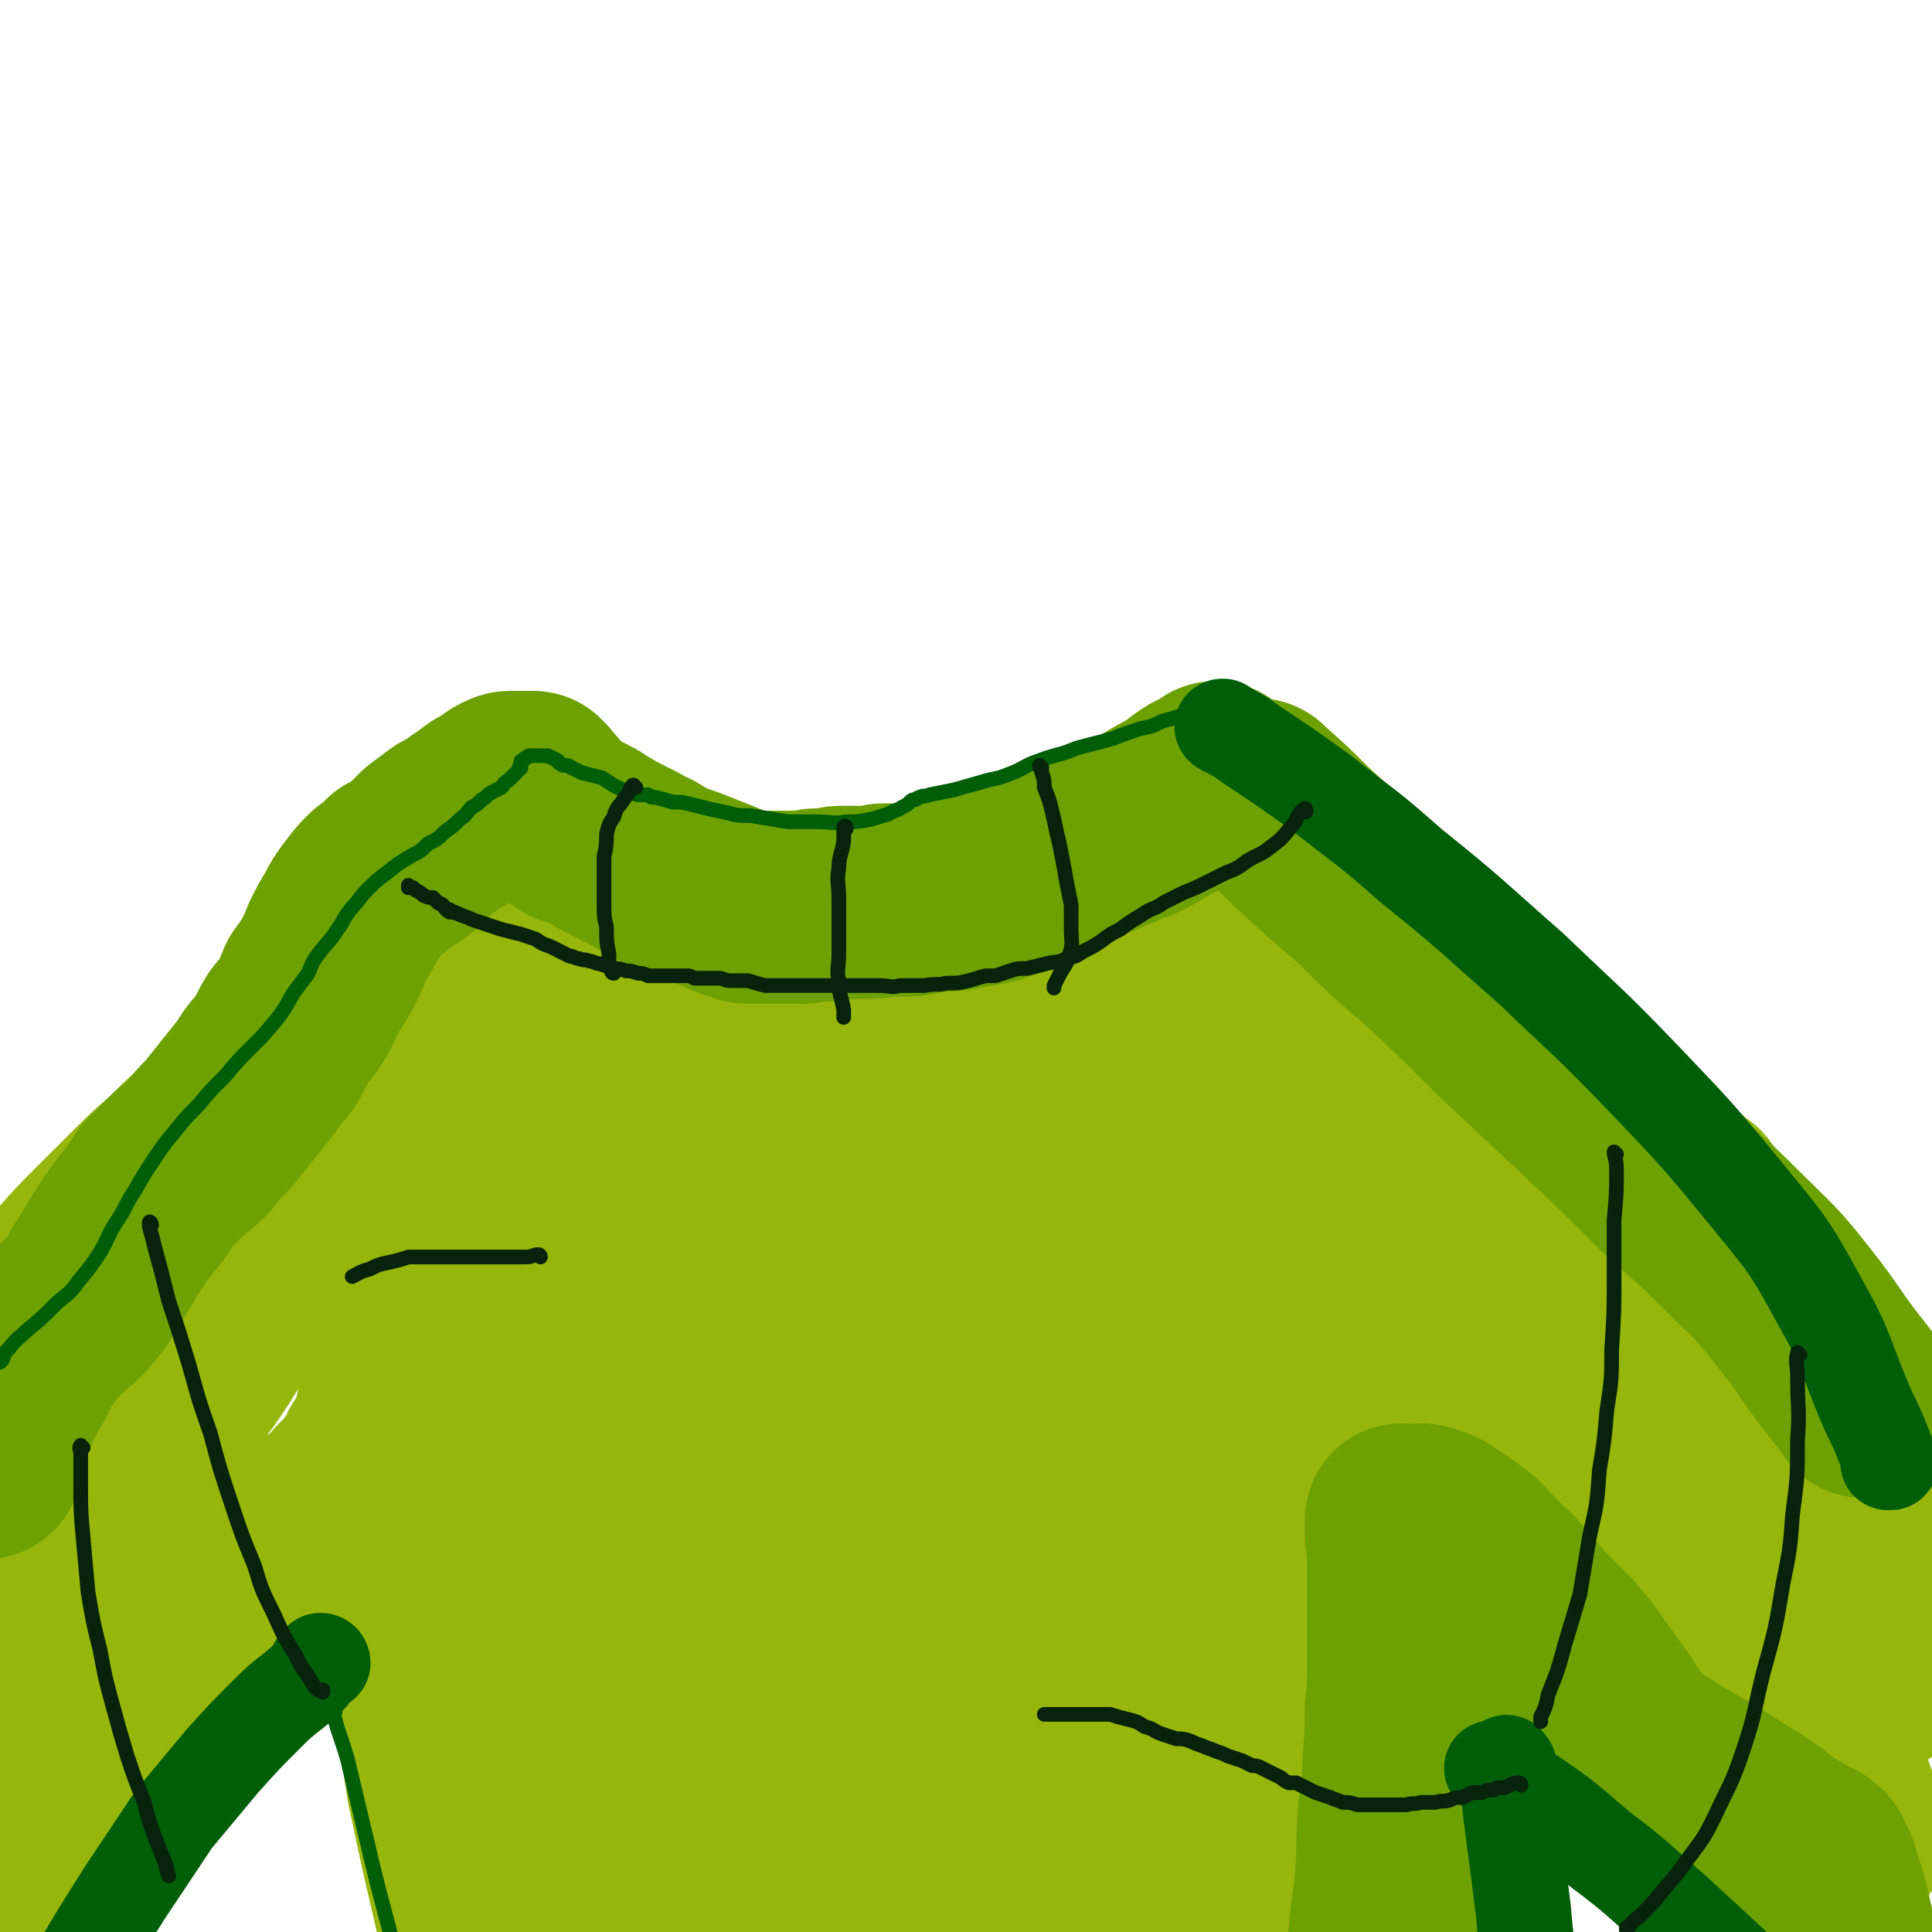 <svg viewBox='0 0 790 790' version='1.1' xmlns='http://www.w3.org/2000/svg' xmlns:xlink='http://www.w3.org/1999/xlink'><g fill='none' stroke='#96B60B' stroke-width='79' stroke-linecap='round' stroke-linejoin='round'><path d='M501,348c0,0 -1,-1 -1,-1 -1,0 -1,1 -2,1 -5,3 -5,3 -10,6 -4,2 -4,2 -8,4 -5,2 -4,3 -10,5 -5,2 -5,2 -11,4 -5,2 -5,2 -10,4 -6,1 -6,0 -12,2 -7,1 -7,1 -13,3 -9,2 -9,2 -17,4 -6,1 -6,1 -13,2 -7,1 -7,0 -13,1 -7,1 -7,1 -13,3 -6,1 -6,1 -11,2 -3,1 -3,1 -7,2 -3,0 -3,0 -5,1 -3,1 -3,1 -5,1 -2,0 -2,1 -4,1 -2,0 -2,0 -4,0 -2,0 -2,0 -3,0 -2,0 -2,0 -4,0 -4,-1 -4,0 -7,-1 -7,-2 -7,-3 -13,-5 -8,-3 -8,-3 -15,-5 -5,-2 -5,-1 -9,-2 -2,-1 -1,-1 -3,-2 -1,0 -1,0 -2,0 -1,0 -1,0 -2,0 -2,0 -2,0 -4,0 -3,0 -3,0 -6,0 -3,-1 -3,-1 -5,-2 -2,0 -2,0 -4,0 -1,0 -1,-1 -1,-1 -1,0 -1,0 -1,0 -1,0 -1,0 -1,0 -2,-1 -2,-1 -4,-2 -4,-3 -4,-3 -8,-5 -5,-3 -5,-3 -10,-5 -4,-2 -4,-2 -7,-4 -1,-1 -1,-1 -3,-2 -1,0 -1,-1 -1,-1 0,0 0,0 0,0 -1,0 -1,0 -1,0 -1,0 -1,0 -2,0 -2,-1 -2,-1 -4,-2 -2,-1 -2,-1 -4,-2 -1,-1 -1,-1 -2,-1 -1,0 -1,0 -1,0 0,0 0,0 0,0 -1,0 -1,0 -1,0 0,0 0,0 0,-1 0,0 0,0 0,1 0,0 0,0 0,0 -1,0 -1,0 -1,0 0,0 0,0 0,0 -1,-1 0,-1 0,-2 '/><path d='M509,356c0,0 -1,-2 -1,-1 1,2 1,3 2,5 1,3 1,3 2,6 2,4 2,4 4,8 2,4 2,4 4,8 2,5 2,5 5,9 2,4 2,4 4,9 1,2 1,2 3,4 1,2 1,2 2,4 2,3 2,3 4,6 3,4 3,5 6,9 3,4 3,4 5,7 1,2 1,2 2,3 1,1 0,1 1,2 0,1 0,1 1,1 1,2 1,2 2,4 2,3 2,3 3,6 1,3 1,3 2,5 0,1 1,1 1,2 0,0 1,0 1,1 0,0 -1,1 0,1 0,0 0,-1 0,0 0,0 0,0 0,0 0,1 0,1 0,2 0,0 1,0 1,0 1,2 1,3 2,4 2,4 2,4 4,7 1,1 1,1 2,2 0,1 0,1 0,2 0,0 0,0 0,0 0,1 0,1 1,2 1,2 1,2 2,4 1,2 1,2 1,5 1,1 1,1 1,2 0,1 0,1 1,2 0,0 0,0 0,1 1,2 1,2 1,3 1,4 1,4 2,7 1,2 1,2 2,4 1,2 1,2 2,3 1,3 0,3 1,6 1,3 1,3 2,6 2,3 2,3 3,6 1,4 1,4 2,8 1,3 1,3 2,6 0,1 0,1 0,3 0,1 0,1 0,1 0,1 0,1 0,2 0,0 0,0 0,0 0,2 0,2 0,3 0,3 0,3 1,5 0,3 0,3 0,6 0,2 0,2 0,4 1,2 0,2 1,4 0,3 0,3 0,5 0,2 0,2 0,4 0,3 0,3 0,5 0,3 0,3 0,6 0,2 0,2 0,4 0,3 0,3 0,5 -1,2 -1,2 -1,3 0,2 0,2 0,4 0,2 0,2 0,4 0,2 0,2 -1,5 0,2 0,2 0,4 0,2 -1,2 -1,4 0,1 0,1 -1,3 0,2 0,2 0,3 -1,2 -1,2 -1,3 0,2 0,2 0,3 0,1 -1,1 -1,3 0,1 0,1 0,3 0,1 0,1 0,2 0,1 0,1 0,3 -1,2 -1,2 -1,4 0,2 0,2 0,4 0,2 0,2 -1,4 0,2 0,2 0,4 -1,3 -1,3 -1,6 0,2 0,2 -1,5 0,2 0,2 0,4 0,2 0,2 0,4 0,0 0,0 0,1 0,1 0,1 0,1 0,2 -1,2 0,5 0,2 0,2 0,5 1,3 1,3 1,6 0,4 1,4 1,7 0,3 0,3 0,6 0,3 0,3 0,6 1,4 0,4 0,8 0,3 1,3 1,6 0,3 0,3 0,6 1,3 1,3 1,7 0,4 0,4 1,8 0,5 -1,5 -1,9 0,4 0,4 0,9 0,5 0,5 0,10 0,6 0,6 -1,12 0,3 0,3 0,5 0,2 0,2 0,3 0,3 0,3 0,6 0,3 0,3 0,6 '/><path d='M534,375c-1,-1 -2,-2 -1,-1 2,2 3,2 6,5 4,5 4,5 8,9 3,3 3,3 6,6 3,4 3,4 6,7 3,3 3,4 6,7 3,4 3,4 7,7 3,4 3,4 6,7 3,4 3,4 6,8 3,3 3,2 6,5 1,2 1,2 3,3 0,1 0,1 1,2 2,1 2,0 4,2 4,2 4,3 7,6 4,3 4,3 8,5 4,3 4,3 9,5 4,3 4,3 8,5 4,3 4,3 8,5 3,2 3,2 7,4 3,1 3,1 5,3 2,1 2,1 4,3 2,1 2,0 3,1 1,0 1,1 1,1 1,0 1,0 2,0 2,0 2,0 4,1 3,1 3,0 7,1 3,1 3,1 7,2 2,0 2,0 5,1 1,0 1,0 2,0 2,1 2,1 3,2 2,2 2,2 4,3 2,3 2,3 4,6 2,3 3,2 4,5 2,3 2,3 4,6 3,3 3,3 5,6 4,5 4,5 8,10 5,6 5,5 10,12 4,5 3,6 7,12 3,5 3,5 5,10 3,4 2,4 4,9 2,5 2,5 3,11 2,8 2,8 4,17 3,11 3,11 6,21 3,12 4,12 7,24 3,13 3,13 5,25 1,9 1,9 1,19 0,1 0,2 0,2 '/><path d='M568,452c0,0 -1,-2 -1,-1 2,3 2,4 5,8 6,10 6,10 12,20 6,9 6,9 12,19 4,6 4,6 9,12 4,6 4,6 8,12 4,5 4,5 8,10 4,4 5,4 9,8 4,5 4,4 8,9 4,4 4,4 9,9 5,5 5,5 10,10 4,5 4,5 9,9 4,5 4,5 9,10 5,5 5,5 10,10 4,5 4,5 9,10 4,4 4,4 8,8 4,3 4,3 8,5 5,4 5,4 9,7 4,4 4,4 9,8 4,5 4,5 8,10 4,5 4,5 6,11 3,5 3,6 5,11 1,4 2,6 2,8 '/><path d='M603,501c0,0 -1,-1 -1,-1 1,2 1,3 3,5 5,7 5,7 10,14 6,9 7,8 13,17 6,9 5,9 11,19 5,8 6,7 11,16 5,8 5,9 10,18 5,8 5,8 11,17 5,8 6,8 11,16 5,9 4,9 9,18 6,9 6,9 11,18 4,6 4,6 8,13 5,6 5,6 10,13 5,6 5,5 10,11 3,5 3,5 7,10 2,4 3,3 5,7 2,5 2,5 4,10 3,7 3,7 6,13 2,6 2,6 5,11 1,2 1,3 1,4 '/><path d='M210,375c-1,-1 -1,-1 -1,-1 -2,-1 -2,0 -3,0 -4,1 -4,1 -7,2 -3,1 -3,1 -6,2 -2,0 -2,0 -4,0 -2,1 -2,1 -4,2 -2,1 -2,1 -4,2 -2,2 -2,1 -4,3 -3,2 -3,2 -5,4 -2,3 -2,3 -4,5 -2,2 -3,2 -5,4 -2,3 -1,3 -3,6 -1,3 -1,3 -2,6 -1,3 -1,3 -2,6 0,3 0,3 -1,6 0,3 -1,3 -1,6 0,2 0,2 -1,4 0,3 0,3 0,5 0,2 0,2 0,4 0,2 0,2 0,4 0,3 0,3 0,5 0,2 0,2 0,5 0,2 0,2 0,4 0,1 0,1 0,3 0,1 0,1 0,1 0,1 0,1 0,2 0,2 0,2 1,4 0,3 0,3 1,6 1,4 1,4 2,8 2,6 2,6 3,11 1,6 1,6 2,12 1,7 1,7 2,13 1,7 1,7 2,15 0,6 0,6 0,13 1,7 1,7 1,14 1,7 1,7 1,13 1,9 1,9 1,17 1,9 1,9 2,18 0,10 0,10 1,20 0,12 0,12 1,24 1,12 1,12 2,25 1,12 1,12 3,25 1,13 1,13 3,26 3,14 3,14 6,28 3,13 3,13 6,26 2,13 2,13 4,25 2,12 2,12 2,25 1,12 0,12 0,24 0,6 0,6 0,11 0,3 0,3 0,6 0,5 0,5 0,9 0,2 0,2 0,4 '/><path d='M188,375c0,0 0,-1 -1,-1 -5,4 -5,4 -10,8 -10,9 -10,9 -19,18 -8,8 -8,8 -16,16 -8,8 -8,9 -17,17 -9,7 -9,7 -18,15 -9,7 -9,7 -18,14 -9,7 -9,7 -17,15 -8,7 -8,7 -16,15 -7,7 -7,7 -14,14 -7,7 -7,7 -14,15 -7,7 -7,6 -13,14 -6,6 -6,6 -10,13 -4,7 -4,8 -6,16 -2,8 -2,8 -3,16 -1,9 -1,9 -2,18 0,9 0,9 0,19 0,5 0,5 0,10 0,2 0,2 0,3 '/><path d='M162,536c0,0 -1,-1 -1,-1 0,0 1,1 1,2 0,3 0,3 0,7 0,6 0,6 0,12 0,6 0,6 0,12 -1,6 -1,6 -2,11 -1,5 -1,5 -3,9 -2,4 -2,4 -4,7 -2,4 -1,4 -4,7 -3,4 -3,4 -7,8 -3,3 -3,4 -7,7 -3,3 -3,2 -6,4 -3,2 -3,2 -6,4 -3,2 -3,2 -5,4 -3,2 -3,2 -6,5 -3,3 -3,3 -6,6 -3,3 -3,3 -7,6 -3,3 -2,3 -5,6 -3,3 -3,2 -7,5 -3,2 -3,2 -6,4 -3,3 -3,3 -6,5 -3,2 -3,2 -6,5 -3,3 -3,3 -6,7 -3,3 -4,3 -7,6 -3,4 -3,5 -7,9 -3,4 -3,3 -7,8 -3,5 -3,5 -6,10 -4,5 -5,5 -9,10 -5,6 -5,6 -10,12 -4,6 -4,6 -8,12 -3,7 -3,7 -6,14 -3,7 -2,8 -5,15 -3,10 -3,10 -6,21 -1,4 -1,4 -2,8 '/><path d='M119,479c0,0 0,-1 -1,-1 0,1 1,2 1,3 -4,13 -3,14 -9,27 -6,13 -6,13 -14,26 -8,13 -7,13 -16,26 -9,12 -10,11 -20,23 -12,13 -12,13 -23,26 -10,11 -10,11 -19,22 -7,8 -7,9 -13,17 -2,3 -2,4 -4,6 '/><path d='M89,523c0,-1 -1,-2 -1,-1 -4,6 -4,7 -8,14 -8,14 -8,14 -16,28 -9,17 -9,17 -18,33 -8,14 -8,14 -16,29 -8,14 -8,13 -16,27 -5,11 -6,11 -11,21 -3,7 -3,8 -5,15 -1,2 -1,3 -1,4 '/><path d='M174,414c-1,-1 -2,-2 -1,-1 3,4 5,4 9,9 7,8 7,8 14,17 9,13 10,12 17,26 8,16 8,16 14,33 8,22 8,22 13,45 6,28 7,28 10,57 3,24 2,24 2,48 1,21 1,21 0,42 -1,16 -1,16 -3,32 -1,11 -2,11 -4,23 -1,6 -1,6 -2,12 0,1 -1,1 -1,2 0,0 1,0 1,0 3,-5 3,-5 5,-10 6,-15 7,-15 10,-30 6,-24 8,-24 9,-48 3,-36 2,-36 -1,-72 -2,-31 -3,-31 -8,-61 -4,-21 -4,-21 -8,-42 -3,-12 -3,-12 -5,-24 -1,-6 -1,-6 -3,-12 -1,-2 -1,-3 -2,-4 -2,-1 -3,-1 -5,0 -7,5 -8,5 -12,12 -9,13 -9,13 -14,29 -7,23 -7,23 -9,47 -4,30 -2,30 -3,60 -1,32 -2,32 0,64 1,27 0,28 6,54 3,14 3,15 11,27 7,10 8,11 20,16 13,6 14,6 29,5 17,-2 18,-1 33,-10 18,-10 18,-11 31,-28 14,-19 16,-20 23,-43 9,-27 7,-28 9,-57 1,-28 2,-28 -2,-56 -3,-25 -4,-25 -14,-49 -8,-22 -8,-23 -22,-42 -12,-18 -13,-18 -29,-32 -10,-8 -11,-9 -23,-12 -9,-2 -12,-3 -20,2 -10,6 -11,8 -15,19 -7,17 -5,18 -6,37 -1,24 -1,24 2,48 3,34 4,34 10,67 5,33 5,33 12,65 6,27 5,28 14,54 7,21 7,22 19,41 9,15 10,16 23,28 12,10 13,13 27,16 12,2 17,2 26,-6 14,-10 14,-14 20,-32 9,-25 9,-26 11,-52 3,-33 3,-34 -1,-66 -3,-33 -4,-33 -12,-65 -8,-26 -8,-27 -20,-52 -11,-21 -12,-21 -27,-39 -12,-14 -12,-14 -27,-25 -10,-7 -11,-7 -22,-9 -7,-1 -11,-2 -15,3 -5,7 -5,10 -3,21 4,28 5,29 14,57 12,37 15,36 28,73 13,36 13,36 25,73 9,29 8,29 17,58 6,20 5,20 11,39 3,10 2,11 7,20 1,3 3,4 5,4 5,-2 7,-3 10,-9 9,-13 10,-13 14,-29 7,-27 6,-28 7,-56 2,-32 5,-33 0,-65 -6,-42 -7,-43 -21,-84 -11,-31 -13,-30 -29,-59 -13,-22 -14,-21 -29,-41 -9,-11 -9,-13 -20,-21 -5,-3 -8,-4 -12,-1 -5,5 -4,9 -5,17 -1,19 0,19 2,38 4,32 5,32 10,65 6,36 7,36 14,72 5,31 5,31 11,62 4,24 3,24 8,48 3,16 2,16 6,32 2,6 1,8 5,12 4,2 6,1 10,-1 10,-4 11,-3 19,-10 14,-12 13,-13 25,-27 14,-17 14,-17 26,-35 14,-19 14,-19 26,-38 12,-18 13,-18 23,-36 9,-17 10,-17 16,-36 6,-17 5,-17 6,-35 1,-17 0,-18 -2,-35 -3,-16 -2,-17 -8,-31 -7,-15 -9,-15 -19,-28 -6,-10 -6,-10 -15,-18 -3,-2 -5,-4 -8,-3 -4,2 -5,4 -6,8 -3,12 -2,13 -2,25 0,18 0,18 1,35 3,29 3,29 8,58 6,34 6,34 14,68 7,32 7,32 16,65 6,23 6,23 14,46 5,13 3,16 12,26 4,4 8,4 13,2 9,-4 11,-5 16,-14 9,-16 9,-17 13,-35 5,-27 4,-27 6,-55 1,-30 1,-30 0,-60 0,-25 0,-25 -1,-50 -2,-20 -1,-20 -5,-39 -3,-15 -4,-16 -11,-29 -7,-14 -7,-14 -17,-26 -9,-11 -9,-12 -21,-20 -7,-6 -7,-6 -16,-8 -6,-1 -10,-3 -12,1 -5,11 -2,15 -2,29 1,22 1,22 3,43 4,30 5,30 9,59 5,31 5,31 10,62 5,28 5,28 10,56 3,20 3,20 7,41 3,12 2,12 7,23 2,4 3,5 7,6 4,0 5,0 8,-3 7,-8 8,-9 12,-20 6,-19 6,-19 9,-39 3,-28 4,-29 3,-57 -2,-33 -1,-33 -8,-65 -7,-31 -8,-31 -20,-61 -9,-24 -9,-24 -21,-47 -8,-15 -8,-16 -19,-30 -8,-10 -8,-10 -19,-18 -9,-6 -10,-7 -21,-9 -14,-3 -15,-3 -30,-1 -14,3 -16,2 -28,11 -13,9 -14,10 -22,24 -9,14 -8,16 -11,33 -4,20 -6,21 -3,41 3,22 4,23 14,43 9,18 10,19 25,33 13,14 14,15 31,24 16,8 17,8 35,11 14,1 16,2 28,-3 11,-5 14,-7 18,-18 6,-17 5,-19 2,-38 -3,-25 -4,-26 -14,-49 -10,-22 -11,-23 -26,-42 -15,-18 -16,-19 -35,-32 -18,-13 -19,-13 -39,-19 -22,-6 -23,-6 -45,-6 -17,0 -19,1 -35,7 -11,4 -13,5 -20,15 -5,7 -5,10 -4,19 1,11 2,13 9,22 8,11 9,12 22,18 20,11 20,11 42,17 23,7 23,6 47,8 22,1 23,2 45,-2 17,-2 18,-1 33,-9 12,-6 13,-7 20,-18 6,-11 6,-13 6,-26 0,-14 -1,-15 -7,-28 -4,-13 -5,-13 -13,-23 -7,-9 -6,-10 -15,-16 -8,-6 -9,-6 -19,-8 -10,-2 -11,-2 -22,0 -11,1 -12,1 -23,6 -12,5 -12,6 -23,15 -10,8 -10,9 -18,19 -6,8 -6,8 -11,17 -4,6 -4,6 -6,11 -1,3 -2,3 -1,5 1,2 3,3 5,3 12,1 13,1 25,-1 17,-2 18,-1 34,-6 16,-5 17,-5 30,-15 11,-7 11,-9 20,-19 6,-7 5,-7 10,-15 2,-4 1,-4 3,-9 0,-1 1,-2 1,-2 -8,7 -10,8 -18,16 -10,12 -11,12 -19,26 -13,20 -14,20 -24,41 -11,23 -12,23 -20,48 -8,29 -7,29 -11,59 -5,31 -4,31 -6,62 -1,29 -1,29 0,59 0,24 0,24 3,49 3,21 4,21 10,41 4,14 5,14 11,26 3,6 3,6 7,12 1,1 2,1 4,2 1,0 1,0 2,0 1,-1 1,-2 1,-3 1,-11 1,-11 0,-21 0,-21 1,-21 -2,-41 -3,-25 -4,-25 -8,-49 -5,-23 -5,-23 -10,-45 -3,-16 -3,-16 -5,-31 -1,-7 -1,-8 -1,-15 0,-3 -1,-4 0,-7 1,-1 2,0 3,1 3,2 4,2 6,5 6,12 6,12 11,25 8,22 9,22 15,45 7,29 6,29 10,59 2,24 2,24 1,47 0,20 1,20 -2,39 -2,11 -5,11 -9,22 -2,4 -2,4 -4,9 -1,1 -1,2 -1,2 '/></g>
<g fill='none' stroke='#6CA100' stroke-width='79' stroke-linecap='round' stroke-linejoin='round'><path d='M574,628c0,0 -1,-1 -1,-1 0,2 1,3 1,6 0,7 0,7 0,13 0,8 0,8 0,16 0,9 0,9 0,18 0,10 0,10 -1,19 0,11 0,11 -1,22 0,11 -1,11 -2,23 -1,12 0,12 -1,24 -1,13 -2,13 -3,27 -1,14 -1,14 -3,28 -1,7 -1,7 -2,13 -1,8 -1,8 -2,16 -1,6 -1,6 -2,12 0,4 0,4 0,7 0,1 0,1 0,1 '/><path d='M588,625c0,0 -1,-2 -1,-1 -1,9 0,10 0,20 1,15 2,15 3,31 2,12 2,12 3,24 1,15 1,15 2,29 1,14 0,14 1,27 0,13 0,13 0,26 0,9 0,9 0,18 0,1 0,1 0,3 -1,2 -1,2 -1,5 0,2 0,3 0,4 '/><path d='M574,623c0,-1 -1,-1 -1,-1 0,-1 0,0 1,0 1,0 1,0 1,0 1,0 1,0 2,0 1,0 1,0 2,0 2,0 2,-1 4,0 4,1 5,2 8,4 6,4 6,4 11,8 6,6 6,7 13,13 6,7 6,7 12,14 6,6 6,6 12,12 5,6 5,6 10,13 5,7 5,7 10,14 3,5 3,5 7,10 1,2 1,2 3,5 1,1 0,1 1,1 1,1 1,1 2,1 2,1 2,1 5,2 6,4 6,4 13,8 9,5 9,5 18,11 10,6 10,6 19,13 5,3 5,3 10,6 2,1 2,1 4,2 1,1 2,1 2,3 2,3 2,3 3,7 3,9 3,9 5,18 2,8 2,8 5,15 2,7 2,7 5,13 2,7 3,7 5,13 3,8 3,8 5,16 2,9 2,9 3,18 2,11 1,11 2,21 1,7 1,7 2,14 0,1 0,2 0,2 '/><path d='M515,326c-1,0 -2,-1 -1,-1 0,0 0,0 1,1 9,8 9,8 17,16 13,12 13,12 26,23 13,13 13,13 27,25 16,15 16,15 31,30 16,15 16,15 32,30 16,15 16,15 32,31 14,13 15,13 28,26 13,13 14,13 25,27 12,15 11,16 23,31 3,4 4,5 6,8 '/><path d='M498,319c0,0 -1,-1 -1,-1 0,0 0,1 -1,2 -3,1 -3,1 -6,2 -5,3 -5,4 -10,7 -4,2 -4,2 -9,5 -5,3 -5,3 -11,5 -5,3 -6,2 -11,5 -6,2 -6,2 -11,4 -5,3 -5,4 -9,6 -6,3 -6,3 -13,5 -5,2 -5,2 -11,4 -5,1 -5,1 -11,2 -5,1 -5,1 -10,1 -6,1 -6,1 -12,2 -5,0 -5,0 -11,0 -4,1 -4,1 -9,1 -4,0 -4,0 -8,0 -3,0 -3,1 -5,1 -2,0 -2,0 -4,0 -4,0 -4,1 -7,1 -5,0 -5,0 -9,0 -4,0 -4,0 -8,0 -2,0 -2,0 -4,0 -2,0 -2,0 -4,-1 -4,-1 -4,-1 -8,-3 -5,-2 -5,-2 -10,-4 -5,-2 -5,-2 -11,-4 -4,-2 -4,-2 -9,-5 -5,-2 -5,-3 -10,-5 -5,-3 -5,-2 -9,-5 -4,-2 -4,-3 -7,-4 -1,-1 -2,-1 -3,-1 -1,0 -1,0 -2,0 0,0 0,0 0,-1 -1,0 -1,1 -1,0 -1,0 -1,-1 -1,-2 -1,-1 -1,-1 -3,-2 -1,-1 -1,-1 -3,-2 -1,-1 -1,-1 -2,-3 0,0 0,0 -1,-1 -1,-1 0,-1 -1,-1 -1,-1 -1,-1 -2,-2 0,-1 0,-1 -1,-2 0,0 0,0 0,0 -1,0 -1,-1 -1,-1 0,0 0,0 0,0 -1,0 -1,0 -1,0 0,0 0,0 -1,0 0,0 0,0 0,0 0,0 0,0 0,0 0,0 0,0 -1,0 0,0 0,0 -1,0 0,0 0,0 0,0 -1,0 -1,0 -1,0 -1,0 -1,0 -2,0 0,0 0,0 0,0 -1,0 -1,0 -1,0 -1,0 -1,0 -1,0 -1,0 -1,0 -3,1 -2,1 -1,1 -3,2 -3,2 -3,2 -5,3 -4,3 -4,3 -7,5 -4,3 -4,3 -8,5 -4,3 -4,3 -8,6 -3,3 -3,3 -6,6 -4,3 -4,3 -8,5 -3,3 -3,3 -7,6 -3,3 -3,3 -6,7 -3,4 -3,4 -5,8 -3,5 -3,5 -5,9 -2,5 -2,5 -4,9 -3,5 -3,5 -6,9 -2,5 -2,5 -4,9 -3,5 -3,4 -6,8 -3,5 -3,6 -6,11 -4,4 -4,4 -7,9 -4,5 -4,5 -8,10 -4,5 -4,5 -8,10 -4,4 -4,4 -8,9 -4,4 -5,4 -9,8 -4,4 -4,4 -8,8 -3,5 -3,5 -7,10 -4,5 -4,5 -8,11 -4,6 -4,7 -8,13 -4,6 -3,6 -7,11 -4,5 -4,5 -9,9 -5,5 -6,5 -10,11 -4,5 -4,6 -7,12 -3,5 -3,5 -6,11 -2,5 -2,5 -4,10 -1,4 -1,5 -2,9 -1,2 -1,2 -2,5 0,1 0,1 0,1 '/></g>
<g fill='none' stroke='#005E09' stroke-width='39' stroke-linecap='round' stroke-linejoin='round'><path d='M617,722c-1,0 -1,-2 -1,-1 1,14 1,15 3,30 2,15 2,15 4,31 1,14 2,14 3,29 1,13 0,13 1,27 0,7 0,7 1,15 0,4 0,4 0,8 0,4 0,4 0,8 0,1 1,1 1,3 '/><path d='M611,724c0,0 -1,-1 -1,-1 6,4 7,4 13,9 16,11 16,11 31,24 16,12 16,13 31,26 13,12 13,12 26,24 11,10 11,10 21,20 10,10 10,10 20,19 10,10 10,10 21,20 11,11 11,11 22,21 2,3 2,3 5,5 '/><path d='M501,298c0,0 -2,-1 -1,-1 4,3 6,3 11,7 15,10 15,10 29,20 19,15 19,14 37,30 25,20 25,21 49,42 24,23 24,22 47,46 21,22 21,22 40,45 17,21 18,21 31,45 12,21 10,22 20,45 5,10 5,11 9,21 0,0 -1,0 -1,0 '/><path d='M132,680c0,0 0,-1 -1,-1 -2,2 -2,3 -4,6 -8,8 -9,7 -17,15 -10,10 -10,10 -19,20 -10,12 -10,12 -20,24 -10,15 -10,15 -20,30 -12,19 -12,19 -23,38 -9,16 -8,16 -17,31 -11,20 -11,22 -22,40 '/></g>
<g fill='none' stroke='#005E09' stroke-width='6' stroke-linecap='round' stroke-linejoin='round'><path d='M137,700c0,0 -1,-2 -1,-1 2,9 3,10 6,20 5,21 5,21 10,42 6,25 7,25 12,49 5,24 5,24 10,48 5,22 5,22 10,44 4,17 3,17 7,33 2,8 2,8 3,17 2,6 2,6 3,12 1,4 1,6 1,9 '/><path d='M501,290c0,0 -1,-1 -1,-1 -1,0 -1,0 -1,1 -5,1 -5,0 -10,1 -7,2 -7,2 -14,4 -4,2 -4,2 -9,3 -6,2 -6,2 -11,4 -7,2 -8,2 -15,4 -7,3 -7,2 -15,5 -6,2 -6,3 -11,5 -5,2 -5,2 -10,3 -7,2 -7,2 -14,4 -5,1 -5,1 -10,2 -2,1 -2,0 -4,1 -1,0 -1,1 -2,1 -1,0 -1,0 -2,1 -1,1 -1,1 -3,2 -3,2 -3,1 -6,3 -4,1 -3,1 -7,2 -5,1 -5,1 -10,1 -6,1 -6,0 -13,0 -5,0 -5,0 -11,0 -6,-1 -6,-1 -12,-2 -5,-1 -5,0 -10,-1 -4,-1 -4,-1 -9,-2 -4,-1 -4,-1 -8,-2 -4,-1 -4,-1 -8,-1 -3,-1 -3,-1 -7,-2 -2,0 -2,0 -3,-1 -1,0 -1,0 -2,0 -1,0 -1,0 -1,0 0,0 -1,0 -1,0 -3,-1 -3,0 -6,-2 -5,-2 -4,-2 -9,-5 -4,-1 -4,-1 -8,-2 -2,-1 -2,-1 -4,-2 -1,0 -1,-1 -2,-1 0,0 0,0 0,0 -1,0 -1,0 -1,0 -1,0 -1,0 -2,-1 -1,0 0,0 -1,-1 -2,-1 -2,-1 -4,-2 -1,0 -1,0 -1,0 -1,0 -1,0 -1,0 0,0 0,0 0,0 -1,0 -1,0 -1,0 -1,0 -1,0 -2,0 -1,0 -1,0 -2,0 -1,0 -1,0 -2,1 0,0 -1,0 -1,1 -1,0 -1,0 -1,1 0,1 0,1 0,2 -1,0 -1,0 -1,1 -1,1 -1,1 -2,2 -1,1 -1,1 -2,2 -2,1 -2,2 -3,3 -2,1 -2,1 -4,2 -2,1 -2,2 -4,3 -2,2 -2,2 -4,3 -3,3 -2,3 -5,5 -3,3 -3,3 -6,5 -3,3 -3,3 -7,5 -3,3 -3,3 -7,5 -5,3 -5,3 -10,7 -4,3 -4,3 -8,7 -3,3 -3,4 -6,7 -4,5 -3,5 -6,9 -3,5 -4,5 -7,9 -3,4 -3,4 -5,9 -3,4 -3,4 -6,8 -3,5 -3,6 -7,11 -5,6 -5,6 -10,11 -6,6 -6,6 -11,12 -6,6 -6,6 -11,12 -5,5 -5,5 -9,10 -5,6 -5,6 -9,12 -4,6 -4,6 -8,13 -4,6 -3,6 -7,12 -4,6 -3,6 -7,13 -4,6 -4,6 -9,12 -4,6 -5,5 -10,10 -5,5 -5,5 -11,10 -3,3 -4,3 -7,7 -2,2 -2,2 -3,5 -1,1 -1,1 -1,1 '/></g>
<g fill='none' stroke='#07230B' stroke-width='6' stroke-linecap='round' stroke-linejoin='round'><path d='M426,314c0,0 -1,-1 -1,-1 0,1 1,2 1,3 1,3 1,3 1,6 2,5 2,5 3,9 1,4 1,4 2,9 1,4 1,4 2,9 1,5 1,5 2,11 1,5 1,5 2,10 0,5 0,5 0,10 0,5 1,6 -1,11 -1,4 -2,4 -4,8 -1,2 -1,2 -2,4 0,0 0,1 0,1 '/><path d='M346,339c0,0 0,-2 -1,-1 0,2 0,3 0,6 -1,6 -2,6 -2,11 -1,6 0,6 0,12 0,6 0,6 0,12 0,5 0,5 0,11 0,6 -1,6 0,11 0,6 1,6 2,12 0,1 0,1 0,2 0,0 0,1 0,1 '/><path d='M260,322c0,0 -1,-1 -1,-1 -1,0 0,1 -1,1 -1,3 -2,3 -3,5 -2,3 -3,3 -4,7 -2,3 -2,3 -3,7 0,4 0,5 -1,9 0,5 0,5 0,9 0,6 0,6 0,11 0,5 0,5 1,9 0,6 0,6 1,11 0,4 0,4 1,7 0,1 1,1 1,1 '/><path d='M534,332c0,-1 0,-2 -1,-1 -3,2 -2,4 -5,7 -4,5 -4,5 -8,8 -5,4 -5,3 -10,6 -4,3 -4,3 -9,5 -4,2 -4,2 -8,4 -4,2 -4,2 -9,4 -4,2 -4,2 -8,4 -4,3 -5,2 -9,5 -5,3 -5,3 -9,6 -4,2 -4,2 -8,5 -3,2 -3,2 -7,4 -3,2 -3,2 -7,3 -4,2 -4,1 -8,2 -4,1 -4,1 -8,2 -4,0 -4,0 -7,1 -3,1 -3,1 -6,2 -2,0 -2,0 -4,0 -4,1 -3,1 -7,2 -4,1 -4,1 -9,1 -4,1 -4,0 -9,1 -5,0 -5,0 -10,0 -4,1 -4,0 -8,0 -3,0 -3,0 -6,0 -3,0 -3,0 -6,0 -2,0 -2,0 -4,0 -3,0 -3,0 -6,0 -4,0 -4,0 -7,0 -3,0 -3,0 -6,0 -3,0 -3,0 -5,0 -4,0 -4,0 -7,0 -4,-1 -4,-1 -7,-2 -4,0 -4,0 -7,0 -3,0 -3,-1 -5,-1 -3,0 -3,0 -6,0 -2,0 -2,0 -4,0 -2,-1 -2,-1 -3,-1 -2,0 -2,0 -4,0 -3,0 -3,0 -5,0 -1,0 -1,0 -3,0 -2,0 -2,0 -4,0 -2,-1 -2,-1 -4,-1 -3,-1 -3,-1 -5,-1 -3,-1 -3,-1 -5,-1 -3,-1 -3,-1 -6,-2 -2,0 -2,-1 -4,-1 -2,-1 -2,0 -4,-1 -2,0 -2,-1 -4,-1 -2,-1 -2,-1 -4,-2 -2,-1 -2,-1 -4,-2 -3,-1 -3,-1 -6,-3 -3,-1 -3,-1 -6,-2 -4,-1 -4,-1 -8,-2 -3,-1 -3,-1 -6,-2 -3,-1 -3,-1 -6,-2 -2,-1 -2,-1 -5,-2 -1,-1 -1,0 -2,-1 -1,0 -1,0 -2,0 0,-1 0,0 0,-1 -1,0 -1,1 -1,0 -1,0 -1,-1 -2,-2 -1,-1 -1,0 -2,-1 -1,-1 -1,-1 -2,-2 -2,0 -2,0 -4,-1 -1,-1 -1,-1 -3,-2 -1,-1 -1,-1 -1,-1 -1,0 -1,0 -2,0 0,-1 0,-1 0,-1 '/><path d='M622,730c0,0 0,-1 -1,-1 -3,0 -3,1 -6,2 -1,0 -1,0 -3,0 -1,1 -1,1 -3,1 -1,0 -1,0 -3,1 -2,0 -2,0 -4,0 -2,1 -2,1 -4,2 -3,0 -3,0 -5,1 -3,1 -3,0 -6,1 -3,0 -3,0 -6,0 -3,1 -3,0 -6,1 -3,0 -3,0 -5,0 -3,0 -3,0 -5,0 -2,0 -2,0 -5,0 -2,0 -2,0 -5,0 -3,-1 -3,-1 -6,-1 -2,-1 -3,-1 -5,-2 -3,-1 -3,-1 -6,-2 -2,-1 -2,-1 -4,-2 -2,-1 -2,-1 -4,-2 -2,0 -2,0 -3,0 -2,-1 -2,-1 -3,-2 -2,-1 -2,-1 -4,-2 -2,-1 -2,-1 -4,-2 -2,-1 -2,-1 -4,-1 -2,-1 -2,-1 -4,-2 -3,-1 -3,-1 -6,-2 -2,-1 -2,-1 -5,-2 -2,-1 -3,-1 -5,-2 -3,-1 -3,-1 -5,-2 -3,-1 -3,-1 -6,-1 -3,-1 -3,-1 -6,-2 -3,-1 -3,-2 -7,-3 -3,-2 -3,-2 -7,-3 -4,-1 -4,-1 -7,-2 -5,0 -5,0 -9,0 -4,0 -4,0 -7,0 -4,0 -4,0 -8,0 -1,0 -1,0 -2,0 0,0 -1,0 -1,0 '/><path d='M221,514c0,0 0,-1 -1,-1 -2,0 -2,1 -5,1 -5,0 -5,0 -10,0 -5,0 -5,0 -10,0 -4,0 -4,0 -8,0 -3,0 -3,0 -7,0 -3,0 -3,0 -6,0 -4,0 -4,0 -7,0 -3,1 -3,1 -7,2 -5,1 -5,1 -9,3 -4,1 -5,2 -7,3 '/><path d='M736,554c-1,0 -1,-1 -1,-1 -1,4 0,5 0,10 0,13 1,13 0,26 0,15 0,15 -2,30 -1,14 -1,14 -4,29 -3,18 -3,18 -8,36 -4,16 -3,16 -8,31 -5,15 -6,15 -12,28 -4,8 -4,8 -10,16 -5,7 -5,7 -11,14 -4,5 -4,5 -9,10 -2,2 -3,2 -5,5 -1,0 -1,0 -1,1 '/><path d='M661,472c0,0 -1,-1 -1,-1 0,2 1,3 1,7 0,10 0,10 -1,21 0,12 0,12 0,24 0,14 0,14 -1,29 0,12 0,12 -2,25 -1,12 -1,12 -3,24 -1,14 -1,14 -4,27 -2,12 -2,12 -4,24 -3,10 -3,10 -6,20 -3,11 -3,11 -7,21 -1,5 -1,5 -3,9 0,1 0,2 0,2 '/><path d='M34,592c-1,0 -1,-1 -1,-1 -1,1 0,2 0,3 0,6 0,6 0,12 0,12 0,12 1,23 1,11 1,11 2,22 2,12 2,12 5,24 2,11 2,11 5,22 3,11 3,11 6,21 3,9 3,9 7,19 2,8 2,8 5,16 2,5 2,5 4,10 0,2 1,4 1,4 '/><path d='M62,501c0,-1 -1,-2 -1,-1 0,3 1,4 2,9 3,11 3,11 6,23 4,12 4,12 8,25 4,14 4,15 9,29 4,15 4,15 9,30 4,12 4,12 9,24 3,10 3,10 8,20 4,9 4,9 9,17 2,5 3,5 6,10 1,2 1,2 3,4 1,0 1,0 2,0 0,1 0,1 0,1 '/></g>
</svg>